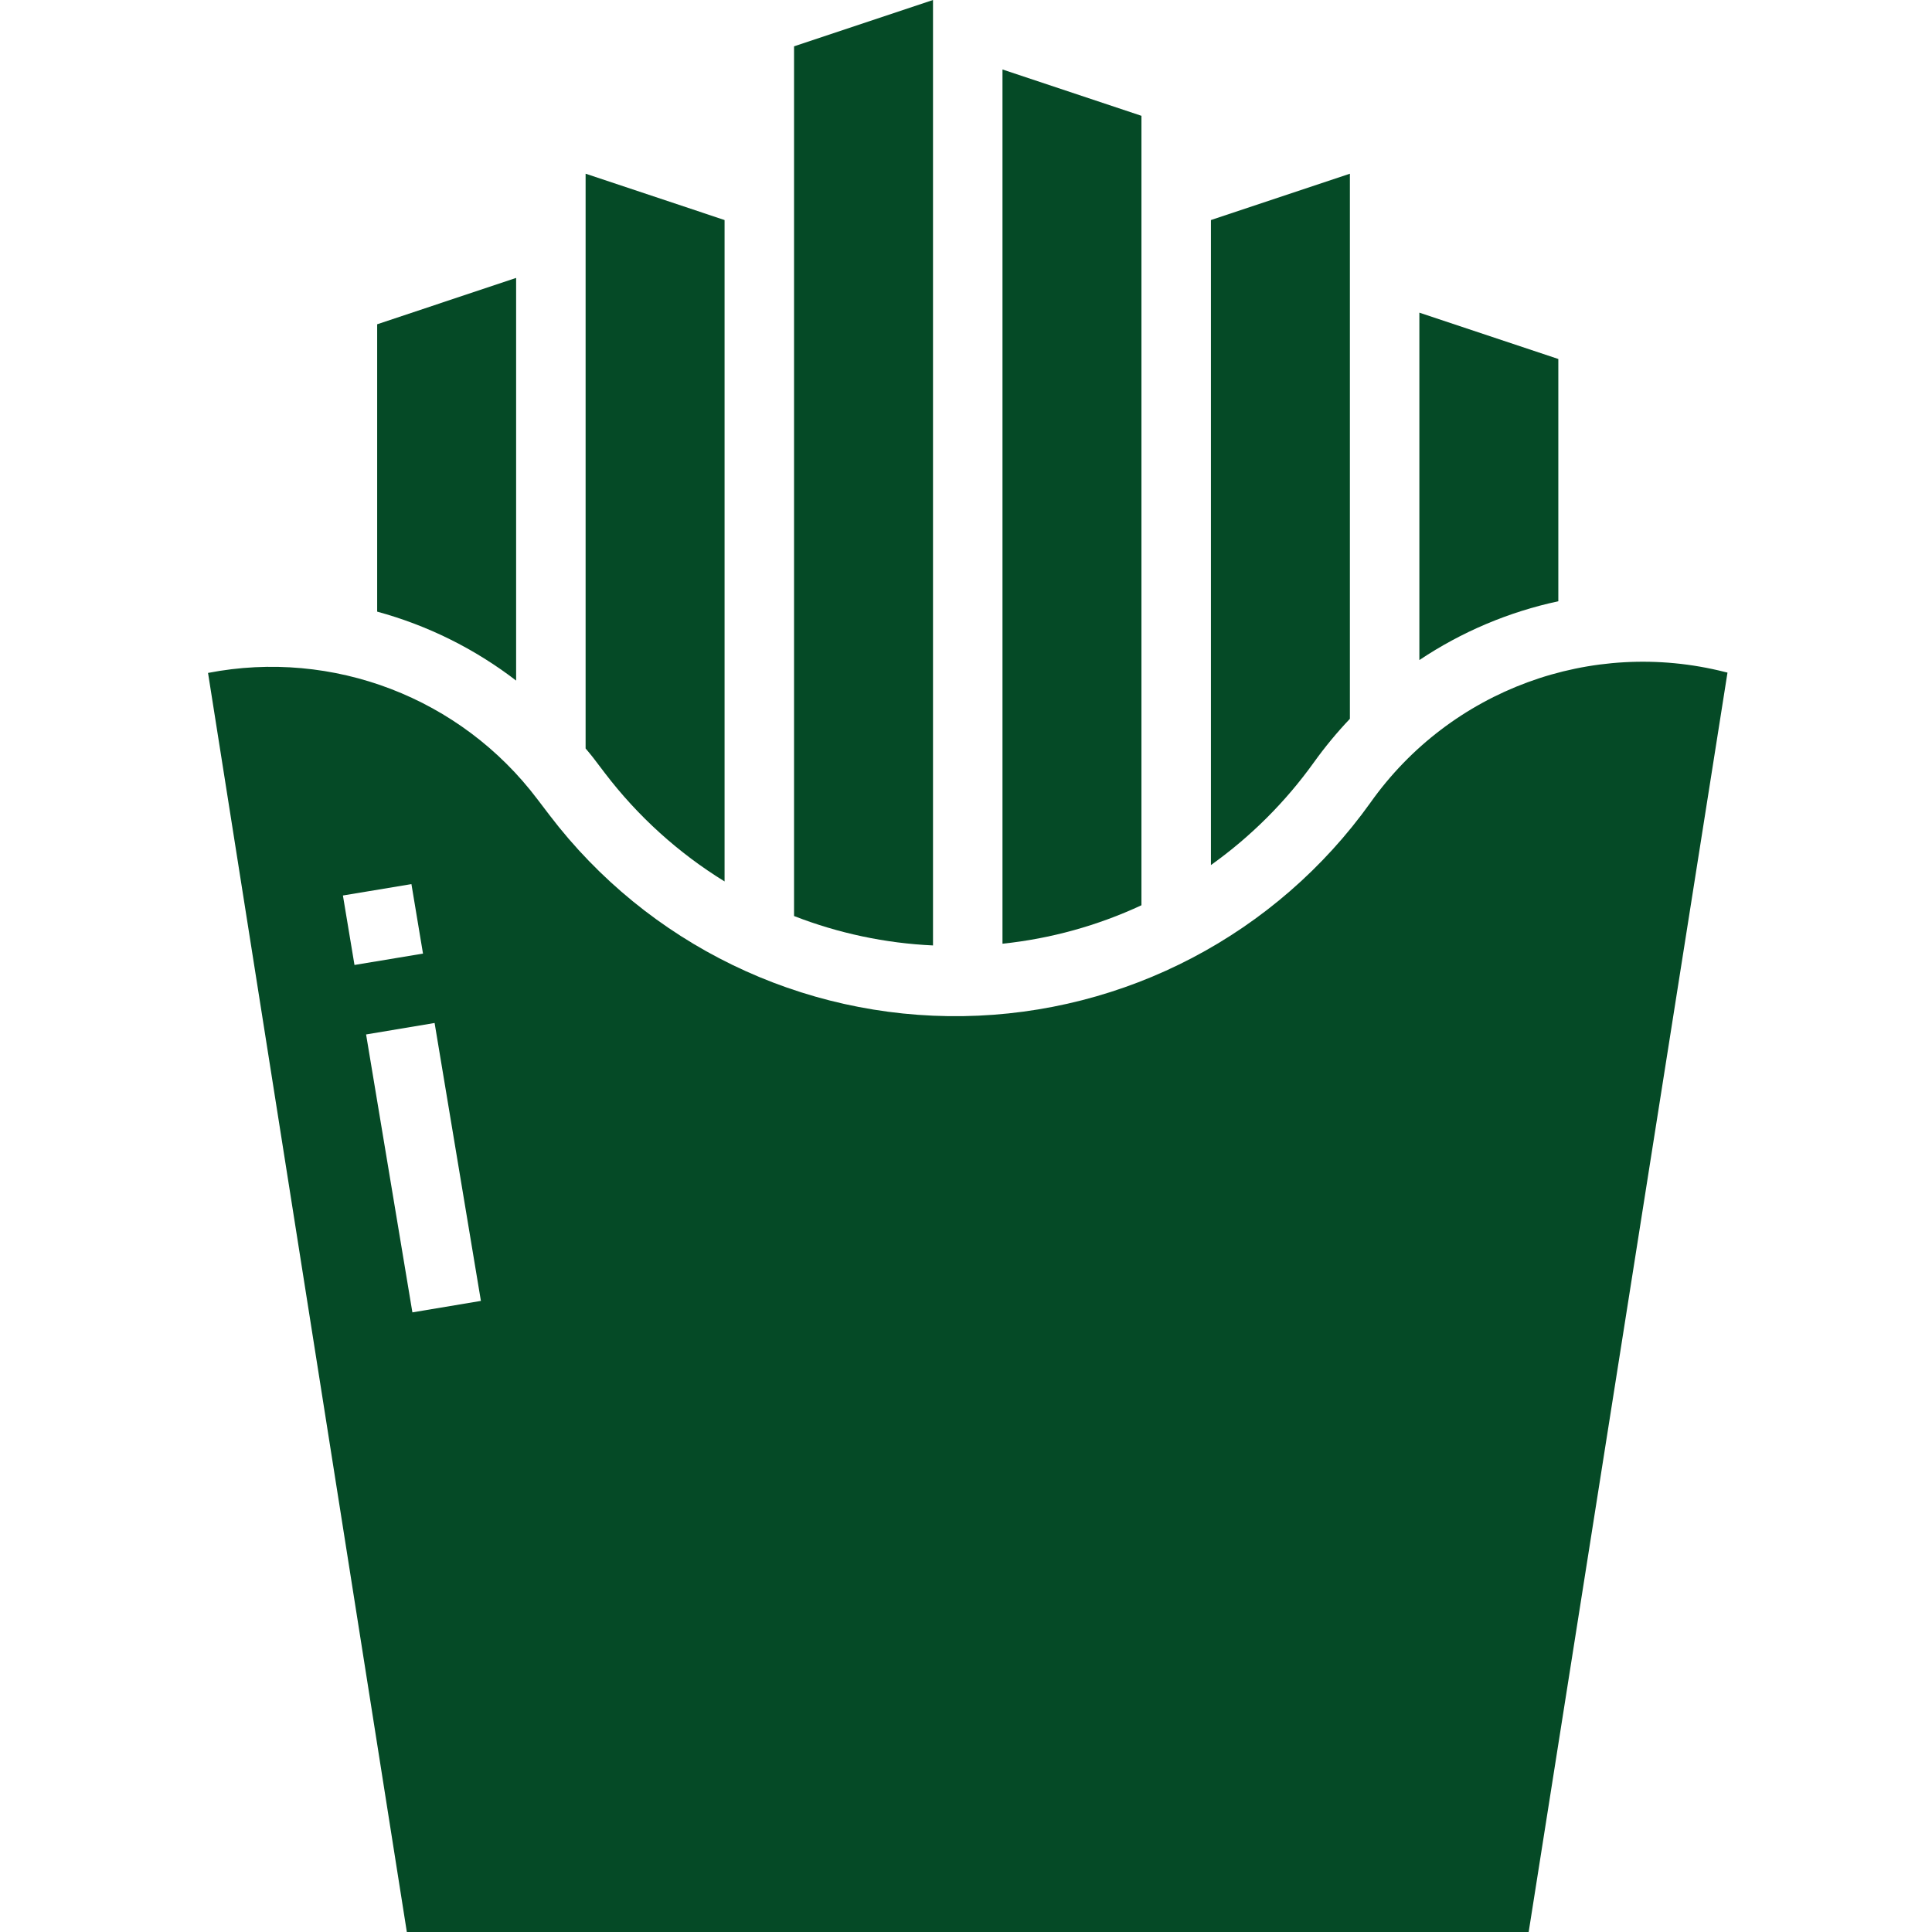 <?xml version="1.0"?>
<svg xmlns="http://www.w3.org/2000/svg" height="512px" viewBox="-47 0 444 444.904" width="512px"><g><path d="m215.402 44.902v-18.23l-32-10.672v201.32c11.086-1.16 21.898-4.152 32-8.855zm0 0" data-original="#000000" class="active-path" data-old_color="#000000" fill="#054A26"/><path d="m255.141 175.52c2.523-3.516 5.285-6.855 8.262-9.992v-125.527l-32 10.672v148.535c9.164-6.535 17.184-14.539 23.738-23.688zm0 0" data-original="#000000" class="active-path" data-old_color="#000000" fill="#054A26"/><path d="m167.402 4.902v-4.902l-32 10.672v200.273c10.23 3.98 21.039 6.27 32 6.773zm0 0" data-original="#000000" class="active-path" data-old_color="#000000" fill="#054A26"/><path d="m311.402 82.672-32-10.672v80c9.715-6.496 20.574-11.094 32-13.543zm0 0" data-original="#000000" class="active-path" data-old_color="#000000" fill="#054A26"/><path d="m91.852 178.039c7.574 9.934 16.914 18.391 27.551 24.938v-152.305l-32-10.672v132.359c.555.68 1.129 1.328 1.664 2.023zm0 0" data-original="#000000" class="active-path" data-old_color="#000000" fill="#054A26"/><path d="m349.805 154.754c-30.816-7.828-63.273 4.121-81.656 30.062-21.68 30.352-56.488 48.605-93.785 49.18-37.293.578-72.648-16.59-95.254-46.262l-2.785-3.656c-17.656-23.398-47.098-34.699-75.871-29.117l45.781 289.941h258.336l45.785-290.016zm-318.289 51.461 15.777-2.621 2.664 16-15.777 2.621zm16 96-10.664-64 15.777-2.641 10.664 64zm0 0" data-original="#000000" class="active-path" data-old_color="#000000" fill="#054A26"/><path d="m71.402 64-32 10.672v66.176c11.602 3.156 22.473 8.551 32 15.879zm0 0" data-original="#000000" class="active-path" data-old_color="#000000" fill="#054A26"/></g> </svg>
